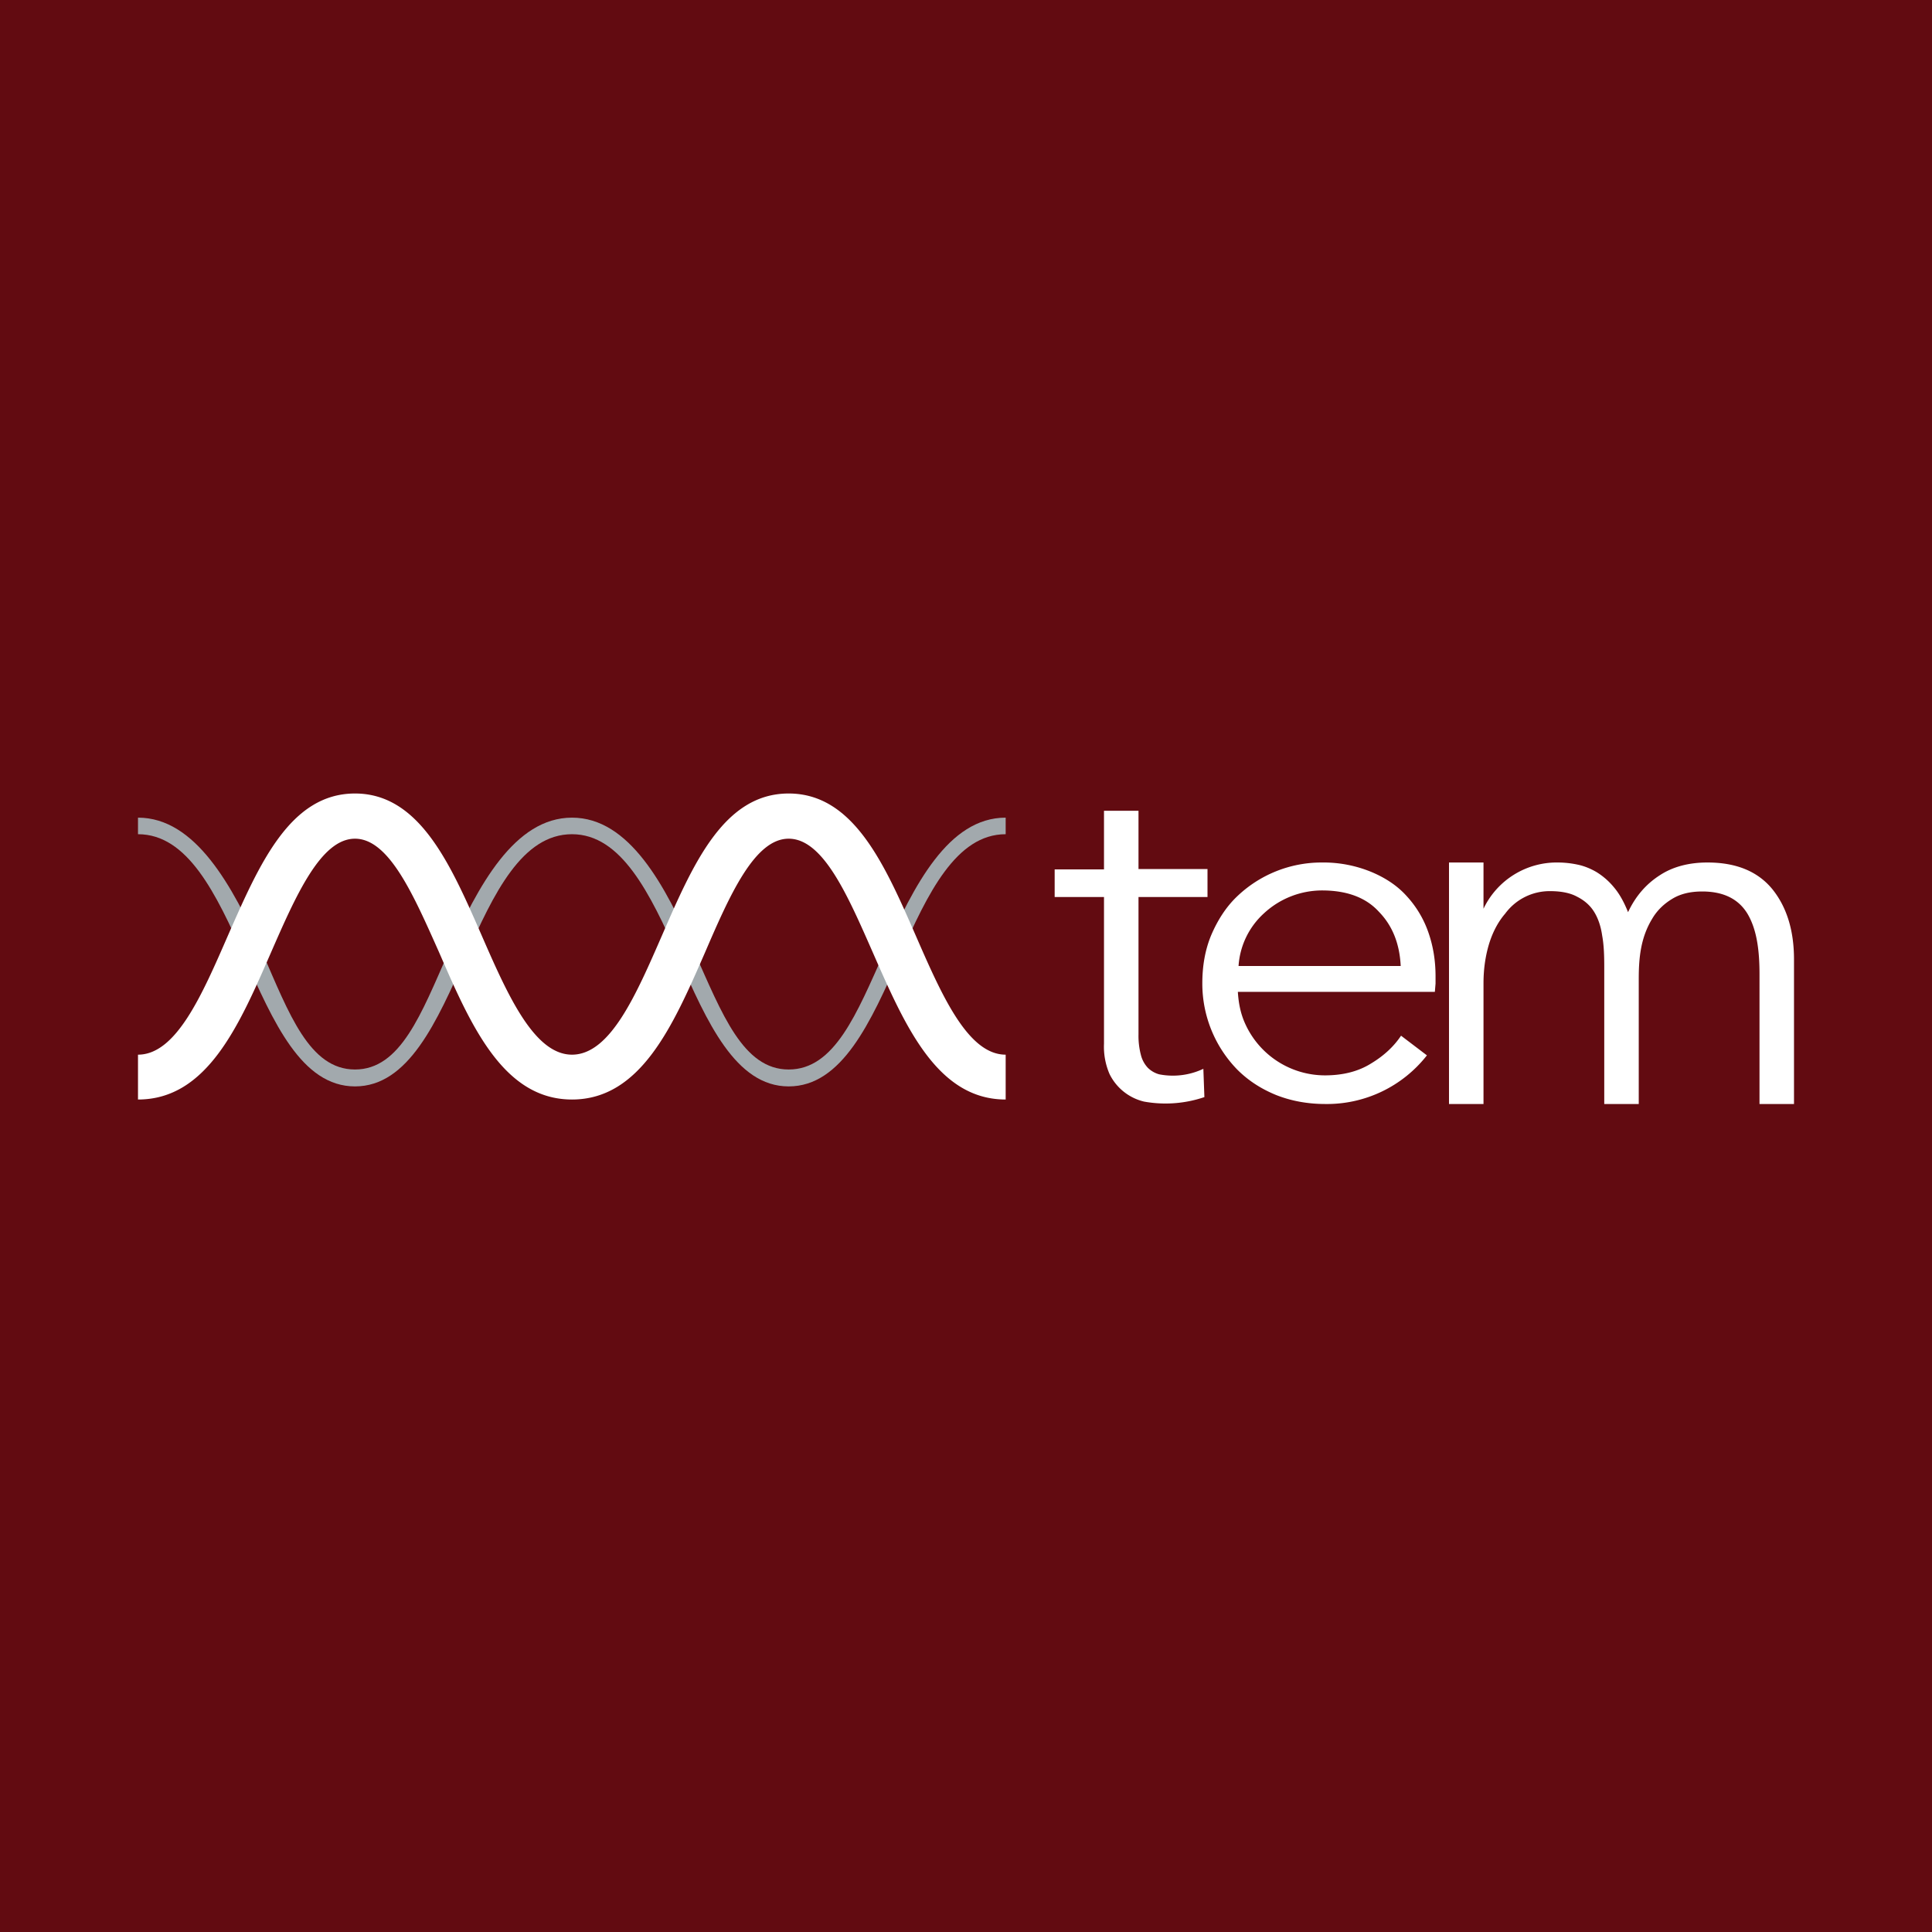 <svg xmlns="http://www.w3.org/2000/svg" width="56" height="56" viewBox="0 0 56 56"><path fill="#620B11" d="M0 0h56v56H0z"/><path d="M4 23.7c1.66 0 2.73 1.96 3.6 3.9.78 1.79 1.37 3.4 2.69 3.4 1.32 0 1.92-1.61 2.71-3.4.86-1.94 1.92-3.9 3.58-3.9 1.66 0 2.7 1.96 3.55 3.9.8 1.79 1.41 3.4 2.73 3.4 1.33 0 1.97-1.61 2.77-3.4.86-1.94 1.86-3.9 3.52-3.9v.48c-1.43 0-2.26 1.7-3.07 3.55-.84 1.89-1.67 3.76-3.22 3.76-1.54 0-2.37-1.87-3.2-3.76-.82-1.84-1.65-3.55-3.08-3.55-1.44 0-2.27 1.7-3.08 3.55-.84 1.89-1.66 3.76-3.21 3.76s-2.37-1.87-3.21-3.76c-.82-1.84-1.64-3.55-3.08-3.55v-.49Z" fill="#A2A9AD"/><path d="M26.54 27.11c-.9-2.06-1.8-4.11-3.68-4.11-1.88 0-2.77 2.04-3.67 4.11-.75 1.72-1.5 3.46-2.61 3.46-1.1 0-1.87-1.74-2.62-3.46-.9-2.06-1.8-4.11-3.67-4.11-1.88 0-2.77 2.04-3.68 4.11-.75 1.72-1.5 3.46-2.61 3.46v1.3c2 0 2.93-2.14 3.85-4.25.73-1.67 1.45-3.31 2.44-3.31s1.7 1.64 2.44 3.3c.92 2.12 1.86 4.26 3.85 4.26s2.93-2.14 3.85-4.25c.72-1.67 1.44-3.31 2.43-3.31 1 0 1.71 1.64 2.44 3.3.93 2.12 1.86 4.26 3.85 4.26v-1.3c-1.1 0-1.86-1.74-2.61-3.46ZM51.37 25.77c-.42-.51-1.04-.77-1.88-.77-.53 0-1 .12-1.38.37-.39.25-.7.6-.92 1.07-.12-.3-.25-.53-.4-.71a2.04 2.04 0 0 0-.51-.45c-.17-.1-.36-.18-.56-.22a2.76 2.76 0 0 0-.56-.06A2.35 2.35 0 0 0 43 26.34V25h-1v7h1v-3.5c0-.46.07-.86.18-1.2.11-.33.26-.6.45-.82a1.6 1.6 0 0 1 1.3-.65c.31 0 .58.05.78.16.2.1.37.24.49.43s.2.42.24.7c.05.27.06.57.06.9V32h1v-3.63c0-.62.06-1.2.39-1.74.14-.24.34-.43.57-.57.24-.15.53-.22.88-.22.62 0 1.06.22 1.32.66.25.43.34 1 .34 1.73V32h1v-4.19c0-.84-.21-1.52-.63-2.04ZM40.77 25.97c-.27-.3-.62-.53-1.03-.7a3.64 3.64 0 0 0-1.42-.27 3.54 3.54 0 0 0-2.48 1c-.31.3-.55.68-.73 1.1-.18.43-.26.9-.26 1.4a3.57 3.57 0 0 0 1.01 2.5c.32.32.69.56 1.13.74.43.17.91.26 1.42.26a3.68 3.68 0 0 0 2.95-1.41l-.75-.57c-.2.3-.48.57-.86.8-.38.24-.83.35-1.35.35a2.54 2.54 0 0 1-2.3-1.48c-.14-.3-.2-.61-.22-.94h5.71l.02-.24v-.21c0-.46-.07-.88-.21-1.28a3 3 0 0 0-.63-1.05ZM35.9 28a2.26 2.26 0 0 1 .74-1.53 2.48 2.48 0 0 1 1.68-.66c.71 0 1.27.2 1.65.62.4.41.6.94.63 1.57h-4.7Z" fill="#fff"/><path d="M33 23.5h-1v1.7h-1.43v.8H32v4.25a2 2 0 0 0 .16.88 1.5 1.5 0 0 0 1 .8 3.5 3.5 0 0 0 1.75-.13l-.03-.82a2.07 2.07 0 0 1-1.28.16.75.75 0 0 1-.33-.19.84.84 0 0 1-.2-.37 2.17 2.17 0 0 1-.07-.6V26h2v-.81h-2V23.5Z" fill="#fff"/></svg>
